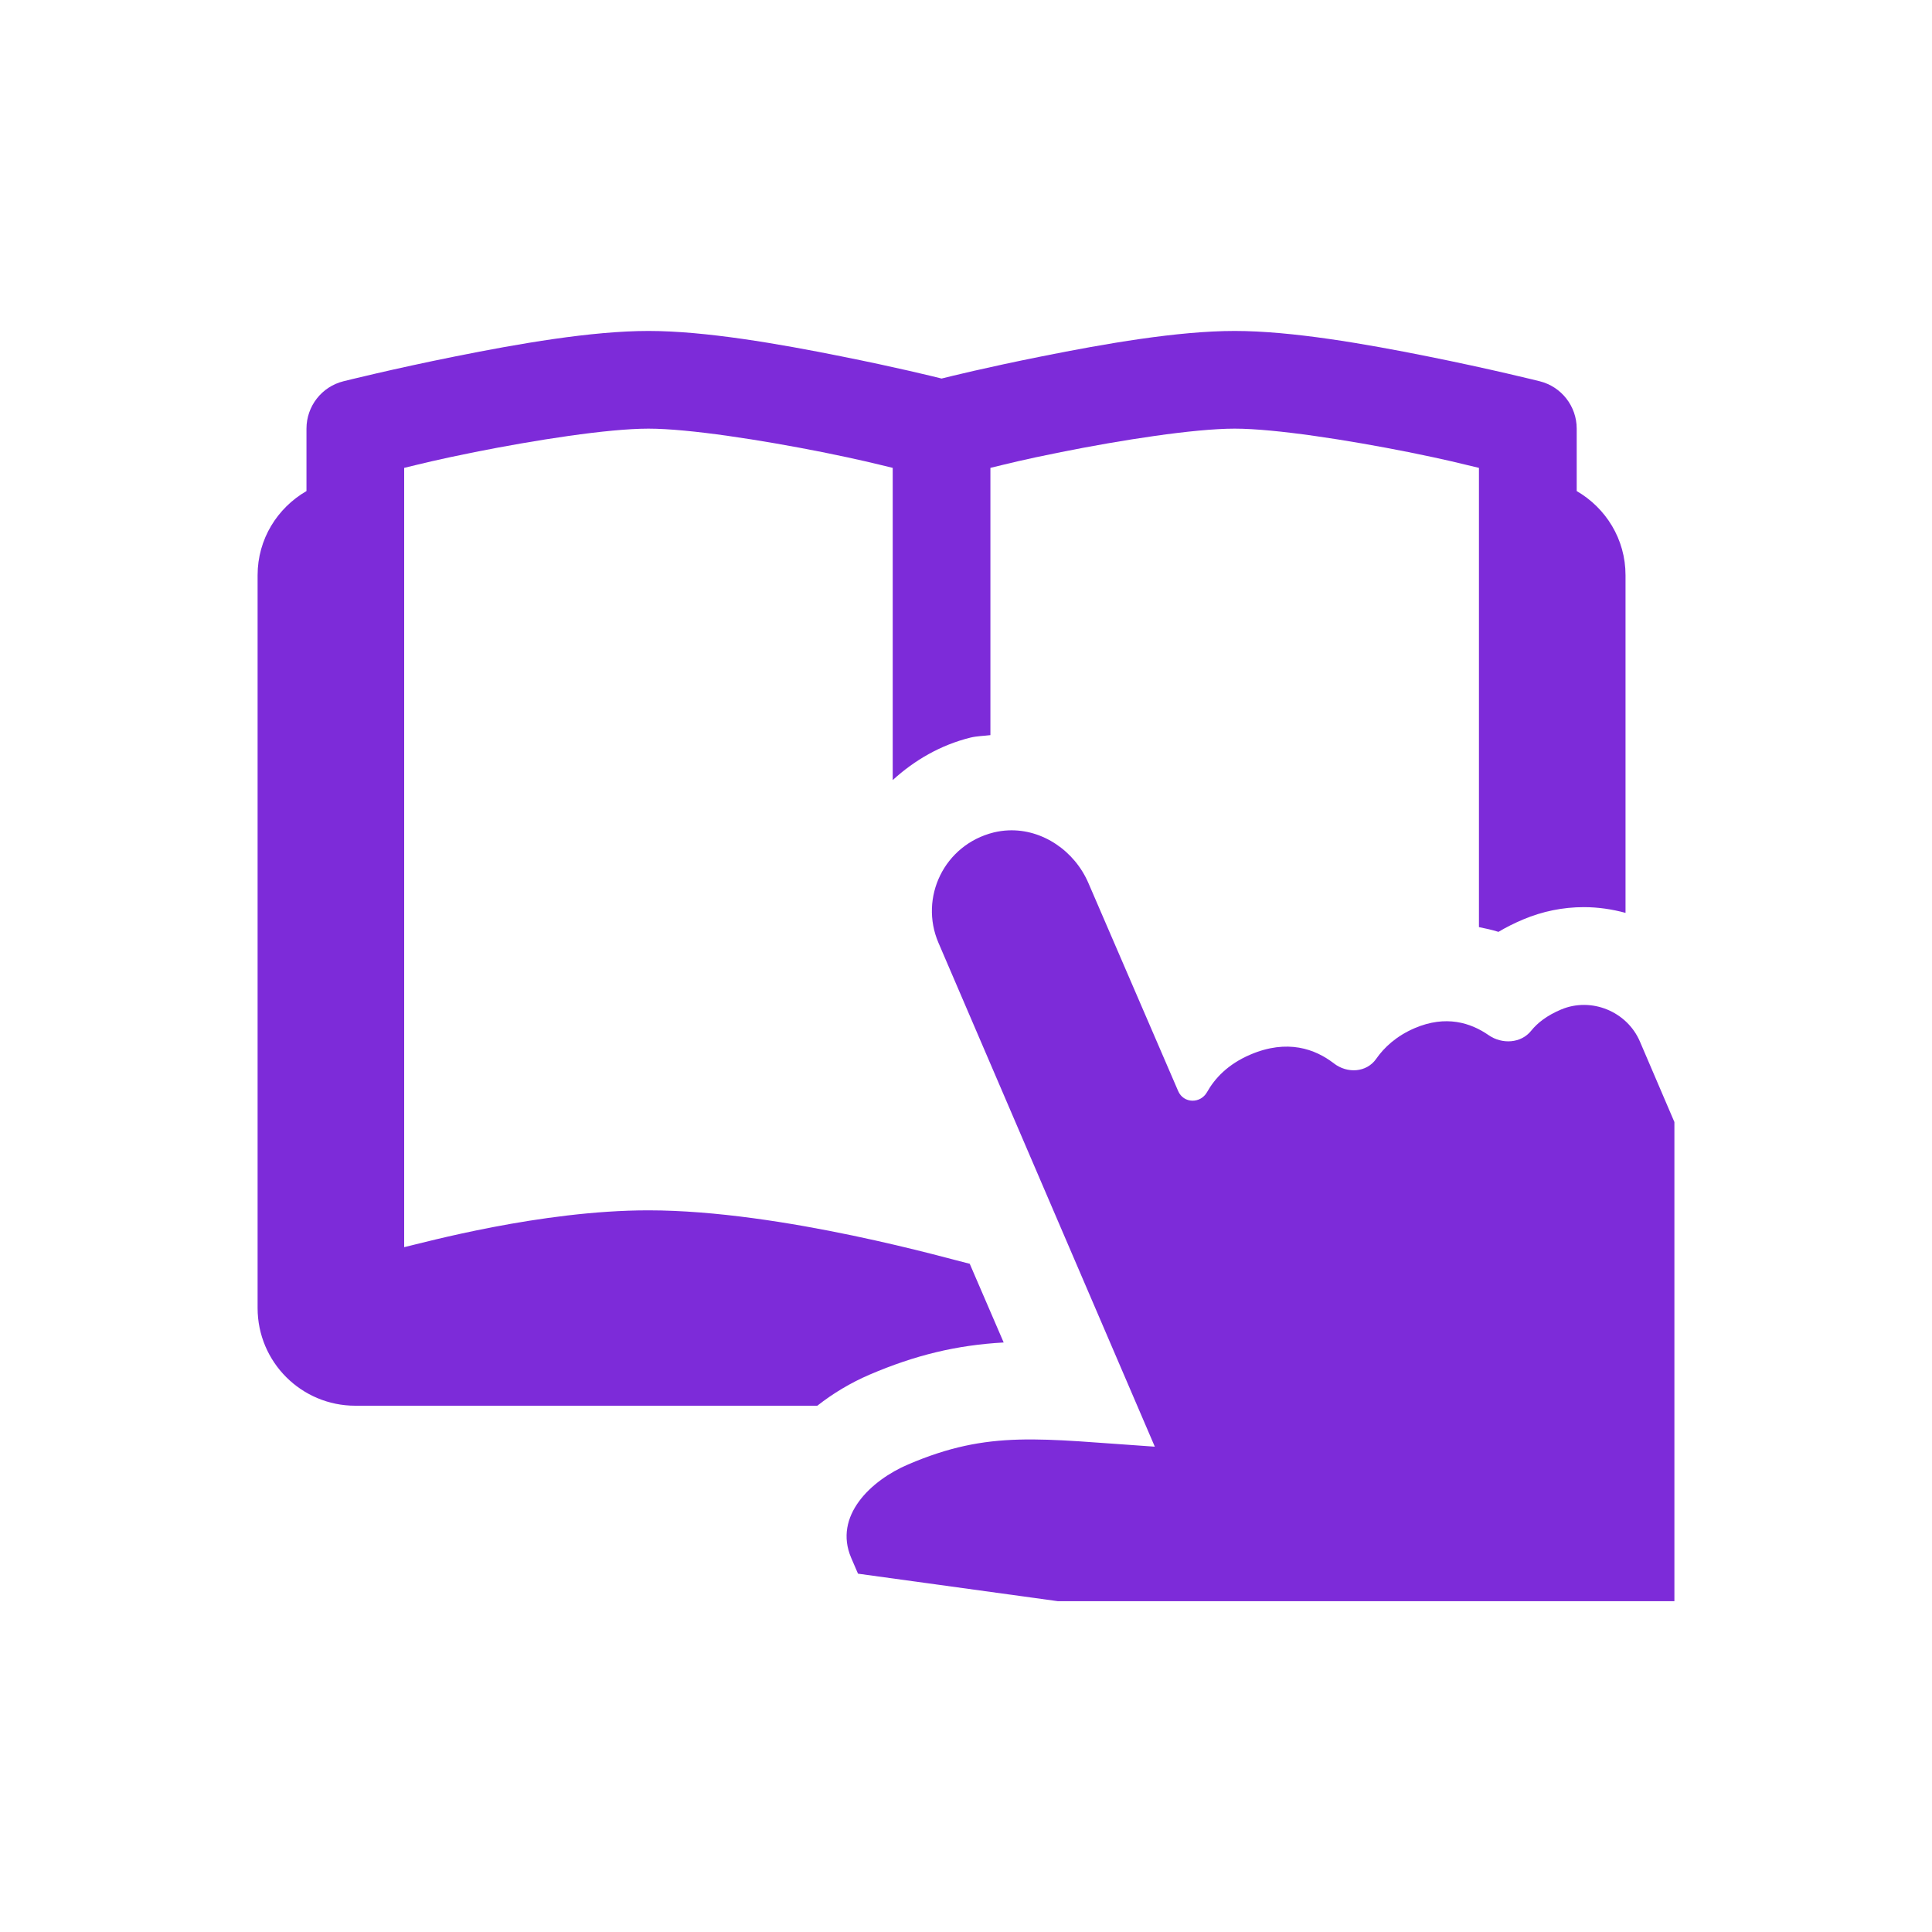 <svg width="30" height="30" viewBox="0 0 30 30" fill="none" xmlns="http://www.w3.org/2000/svg">
<path d="M10.069 5.139C9.184 5.139 8.043 5.339 7.076 5.533C6.109 5.726 5.334 5.92 5.334 5.92C4.995 6.004 4.759 6.308 4.759 6.656V7.625C4.306 7.888 4 8.371 4 8.932V20.311C4 21.149 4.679 21.828 5.517 21.828H12.691C12.934 21.637 13.208 21.472 13.504 21.345C14.21 21.043 14.852 20.887 15.585 20.846L15.058 19.624C14.791 19.563 12.148 18.794 10.069 18.794C8.398 18.794 6.582 19.295 6.276 19.366V7.265C6.568 7.195 6.763 7.143 7.372 7.02C8.302 6.835 9.437 6.656 10.069 6.656C10.701 6.656 11.836 6.835 12.766 7.02C13.375 7.143 13.57 7.195 13.862 7.265V12.113C14.201 11.803 14.608 11.568 15.067 11.454C15.169 11.429 15.275 11.428 15.379 11.415V7.265C15.671 7.195 15.867 7.142 16.476 7.02C17.405 6.834 18.541 6.656 19.172 6.656C19.804 6.656 20.94 6.835 21.869 7.02C22.479 7.143 22.673 7.196 22.965 7.265V14.396C23.067 14.417 23.168 14.438 23.268 14.47C23.388 14.398 23.515 14.335 23.65 14.278C23.951 14.151 24.268 14.086 24.595 14.086C24.818 14.086 25.034 14.119 25.241 14.175V8.932C25.241 8.371 24.935 7.888 24.483 7.625V6.656C24.483 6.308 24.246 6.004 23.908 5.92C23.908 5.92 23.133 5.726 22.165 5.533C21.198 5.339 20.058 5.139 19.172 5.139C18.287 5.139 17.147 5.339 16.179 5.533C15.314 5.706 14.761 5.843 14.621 5.878C14.48 5.843 13.928 5.706 13.062 5.533C12.095 5.339 10.954 5.139 10.069 5.139ZM15.658 12.894C15.582 12.897 15.507 12.908 15.431 12.926C14.659 13.118 14.272 13.939 14.572 14.639L17.932 22.464C16.141 22.345 15.367 22.198 14.101 22.74C13.524 22.986 12.939 23.54 13.217 24.19L13.323 24.436L16.425 24.863H26V17.423L25.465 16.174C25.265 15.705 24.709 15.478 24.24 15.676C24.019 15.769 23.873 15.885 23.777 16.004C23.619 16.203 23.323 16.219 23.114 16.073C22.837 15.881 22.451 15.758 21.967 15.965C21.679 16.089 21.491 16.267 21.37 16.441C21.22 16.656 20.92 16.673 20.712 16.512C20.424 16.289 19.99 16.13 19.415 16.376C19.066 16.525 18.863 16.745 18.743 16.958C18.64 17.141 18.379 17.136 18.295 16.943L16.902 13.715C16.687 13.212 16.186 12.871 15.658 12.894Z" fill="#7D2BD9"/>
</svg>
